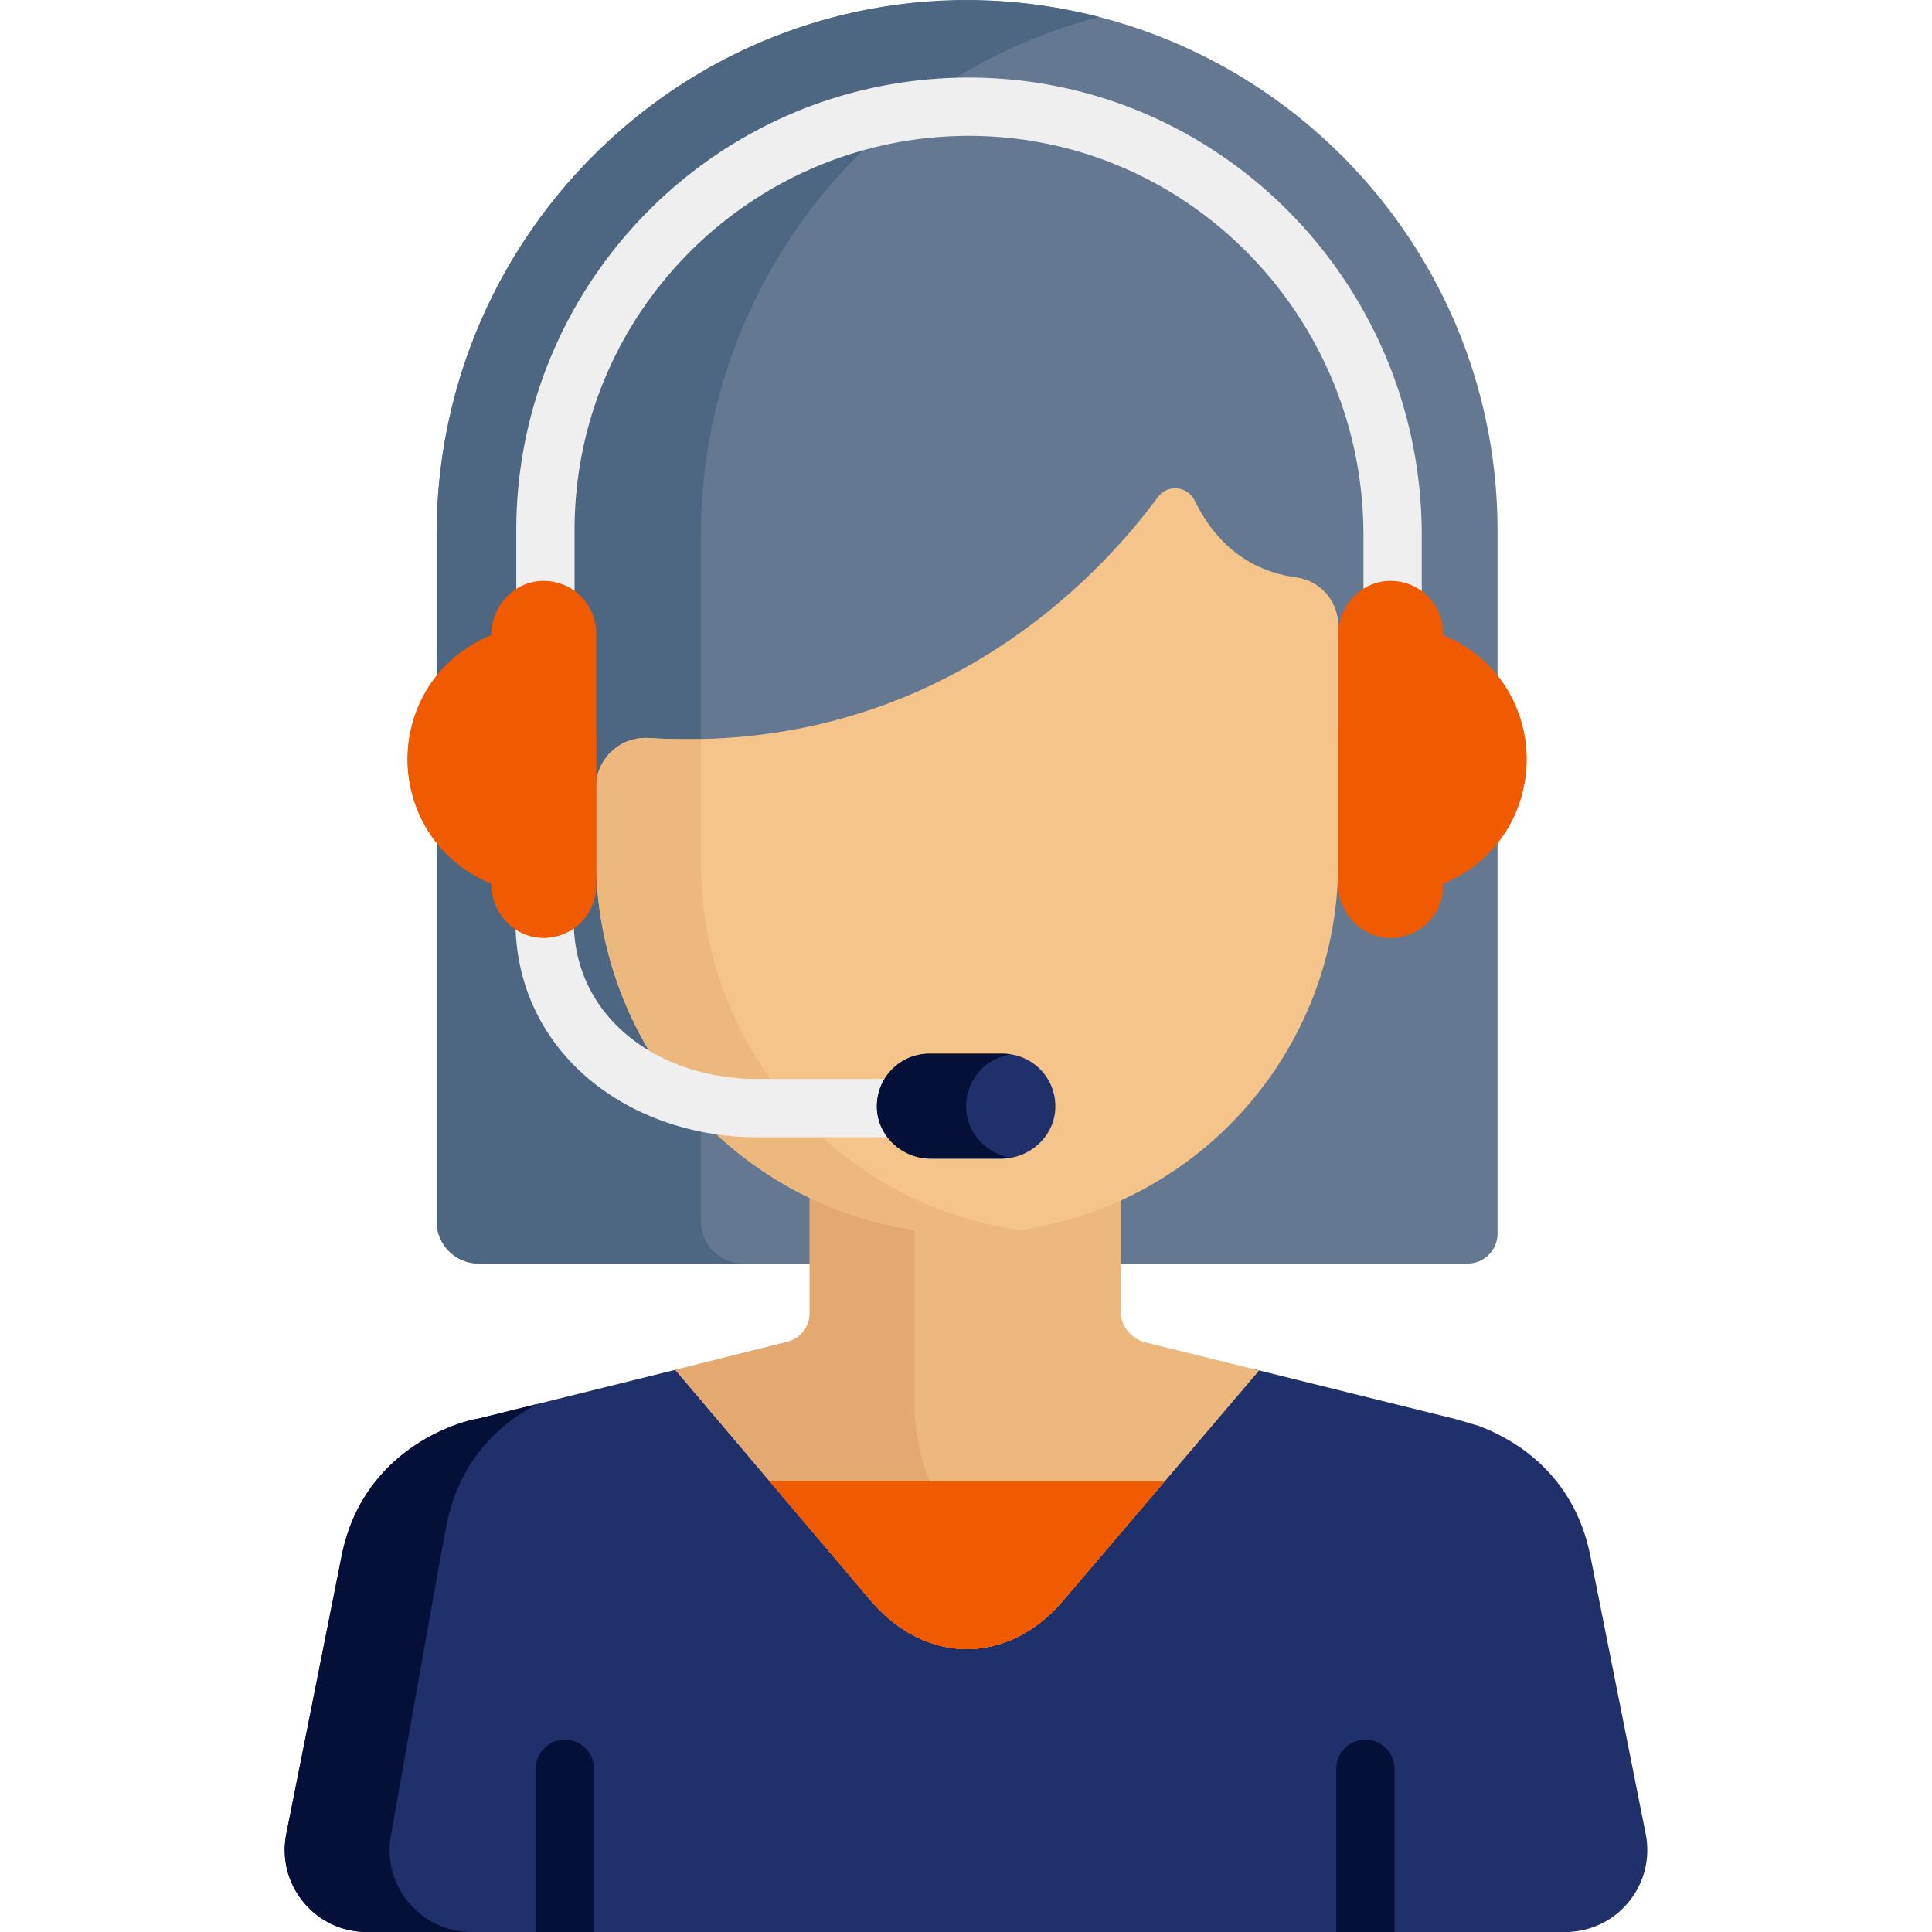 <svg xmlns="http://www.w3.org/2000/svg" version="1.1" xmlns:xlink="http://www.w3.org/1999/xlink" width="512" height="512" x="0" y="0" viewBox="0 0 512 512" style="enable-background:new 0 0 512 512" xml:space="preserve" class=""><g><path d="M247.212.374c-74.177 4.683-131.507 67.125-131.507 141.45v181.832c0 6.188 5.016 11.204 11.204 11.204h262.015a7.94 7.94 0 0 0 7.94-7.94V140.667C396.863 60.148 328.818-4.778 247.212.374z" style="" fill="#647892" data-original="#647892" class="" opacity="1"></path><path d="M185.737 323.656V141.824c0-65.386 44.373-121.568 105.549-137.326-89.471-23.012-175.581 45.216-175.581 137.326v181.832c0 6.188 5.016 11.204 11.204 11.204h70.032c-6.188 0-11.204-5.016-11.204-11.204z" style="" fill="#4d6682" data-original="#4d6682"></path><path d="m436.129 485.997-14.675-73.703c-4.412-22.1-20.649-31.086-29.595-34.423l-6.017-1.775h.001c-.177-.044-28.819-7.141-53.596-13.268l-50.441 59.245c-14.659 17.219-36.527 17.183-51.155-.084l-50.257-59.321c-7.134 1.777-24.236 5.992-54.237 13.428h.001c1.763-.521-29.284 4.505-35.612 36.198l-14.675 73.703c-2.593 13.047 6.972 25.226 20.039 25.966l.07.037h320.039l.07-.037c13.073-.74 22.632-12.923 20.04-25.966zM214.573 317.645h-.039v-.001c.059.028-.318.095-.466.119l.506.003-.001-.121z" style="" fill="#20306b" data-original="#3997ee" class="" opacity="1"></path><path d="M103.678 485.997s12.977-73.414 14.675-81.942c3.611-18.089 15.143-27.388 24.115-32l-16.311 4.041h.001c1.763-.521-29.284 4.505-35.612 36.198l-14.675 73.703c-2.597 13.097 7.016 25.229 20.039 25.966l.07.037h27.807l-.07-.037c-13.024-.737-22.636-12.872-20.039-25.966z" style="" fill="#051039" data-original="#1e88d8" class="" opacity="1"></path><path d="M303.529 355.738a8.637 8.637 0 0 1-6.565-8.385v-29.708h-7.496c-21.172 7.762-45.018 8.223-67.394 0h-7.502v30.387a7.792 7.792 0 0 1-5.902 7.56l-29.717 7.437 51.697 61.021c14.628 17.267 36.496 17.303 51.155.084l51.884-60.94-30.16-7.456z" style="" fill="#edb87e" data-original="#edb87e"></path><path d="m275.737 429.98-19.949-22.395a52.933 52.933 0 0 1-13.408-35.209v-49.672a97.523 97.523 0 0 1-20.305-5.06h-7.502v30.387a7.793 7.793 0 0 1-5.902 7.56l-29.717 7.437 51.697 61.021c12.722 15.017 30.917 16.994 45.086 5.931z" style="" fill="#e4a970" data-original="#e4a970" class=""></path><path d="M157.415 468.745a7.724 7.724 0 1 0-15.448 0V512h15.448v-43.255zM369.571 512v-43.255a7.724 7.724 0 1 0-15.448 0V512h15.448z" style="" fill="#051039" data-original="#1e88d8" class="" opacity="1"></path><path d="M230.651 424.049c14.628 17.267 36.496 17.303 51.155.084l26.905-31.6H203.95l26.701 31.516z" style="" fill="#f05a00" data-original="#fac149" class="" opacity="1"></path><path d="M230.651 424.049c6.023 7.107 14.209 12.244 23.596 12.897 7.912.549 15.355-2.178 21.49-6.967-16.702-19.708-23.93-24.281-29.354-37.446H203.95l26.701 31.516z" style="" fill="#f05a00" data-original="#f8a748" class="" opacity="1"></path><path d="M171.86 195.588c-7.559-.457-13.93 5.581-13.93 13.154V227.2c0 56.363 46.715 102.272 103.016 99.645 52.153-2.433 93.692-45.482 93.692-98.246v-62.898c0-6.443-4.785-11.86-11.173-12.698-8.414-1.104-19.688-5.58-26.869-20.372-1.879-3.87-7.204-4.37-9.751-.903-15.079 20.53-58.732 68.468-134.985 63.86z" style="" fill="#f4c48b" data-original="#f4c48b" class=""></path><path d="M185.737 228.599v-32.743c-4.5.102-9.125.019-13.876-.268-7.559-.457-13.93 5.581-13.93 13.154V227.2c0 56.363 46.715 102.272 103.016 99.645a98.898 98.898 0 0 0 9.241-.871c-47.735-6.754-84.451-47.769-84.451-97.375z" style="" fill="#edb87e" data-original="#edb87e"></path><path d="M256 301.388h-55.283c-34.157 0-64.122-22.52-64.122-57.381v-15.829a7.724 7.724 0 1 1 15.448 0v15.829c0 25.862 22.695 41.933 48.674 41.933H256a7.724 7.724 0 1 1 0 15.448zM369.056 170.593a7.724 7.724 0 0 1-7.724-7.724v-21.002c0-58.74-47.699-106.873-106.416-105.845-56.365.998-102.651 47.061-102.651 104.516v22.331a7.724 7.724 0 1 1-15.448 0v-22.331c0-64.887 52.04-118.797 117.826-119.963 67.398-1.15 122.138 53.905 122.138 121.291v21.002a7.726 7.726 0 0 1-7.725 7.725z" style="" fill="#efefef" data-original="#efefef" class=""></path><path d="M382.366 168.276v65.916c29.516-12.045 29.582-53.845 0-65.916z" style="" fill="#f05a00" data-original="#fac149" class="" opacity="1"></path><path d="M382.366 197.888v36.303c20.35-8.304 28.24-32.607 17.203-51.11a35.835 35.835 0 0 1-17.203 14.807z" style="" fill="#f05a00" data-original="#f8a748" class="" opacity="1"></path><path d="M130.284 168.276v65.916c-29.625-12.045-29.692-53.845 0-65.916z" style="" fill="#f05a00" data-original="#fac149" class="" opacity="1"></path><path d="M113.792 181.864c-12.184 18.594-4.43 43.821 16.492 52.327v-38.69a35.922 35.922 0 0 1-16.492-13.637z" style="" fill="#f05a00" data-original="#f8a748" class="" opacity="1"></path><path d="M246.723 307.053h18.613c7.511 0 13.995-5.771 14.325-13.275.351-7.965-6.002-14.532-13.889-14.532h-19.485c-7.887 0-14.241 6.567-13.89 14.532.331 7.504 6.815 13.275 14.326 13.275z" style="" fill="#20306b" data-original="#3997ee" class="" opacity="1"></path><path d="M256.044 293.778c-.32-7.249 4.92-13.323 11.809-14.359a13.988 13.988 0 0 0-2.081-.173h-19.485c-7.887 0-14.241 6.567-13.89 14.532.33 7.504 6.815 13.275 14.326 13.275h18.613c.856 0 1.695-.084 2.516-.228-6.388-1.119-11.515-6.398-11.808-13.047z" style="" fill="#051039" data-original="#1e88d8" class="" opacity="1"></path><path d="M130.187 234.186v-65.905c0-7.511 5.771-13.995 13.275-14.326 7.965-.351 14.532 6.002 14.532 13.89v66.777c0 7.887-6.567 14.241-14.532 13.89-7.504-.331-13.275-6.815-13.275-14.326z" style="" fill="#f05a00" data-original="#f8a748" class="" opacity="1"></path><path d="M143.462 207.831c-7.504-.33-13.275-6.815-13.275-14.326v40.68c0 7.511 5.771 13.995 13.275 14.326 7.965.351 14.532-6.002 14.532-13.89v-40.68c0 7.888-6.567 14.241-14.532 13.89z" style="" fill="#f05a00" data-original="#f38d1a" class="" opacity="1"></path><path d="M354.616 234.186v-65.905c0-7.511 5.776-13.995 13.286-14.326 7.971-.351 14.544 6.002 14.544 13.89v66.777c0 7.887-6.572 14.24-14.544 13.89-7.511-.331-13.286-6.815-13.286-14.326z" style="" fill="#f05a00" data-original="#f8a748" class="" opacity="1"></path><path d="M367.901 207.831c-7.51-.33-13.286-6.814-13.286-14.326v40.68c0 7.511 5.776 13.995 13.286 14.326 7.971.351 14.544-6.002 14.544-13.89v-40.68c0 7.888-6.573 14.241-14.544 13.89z" style="" fill="#f05a00" data-original="#f38d1a" class="" opacity="1"></path></g></svg>